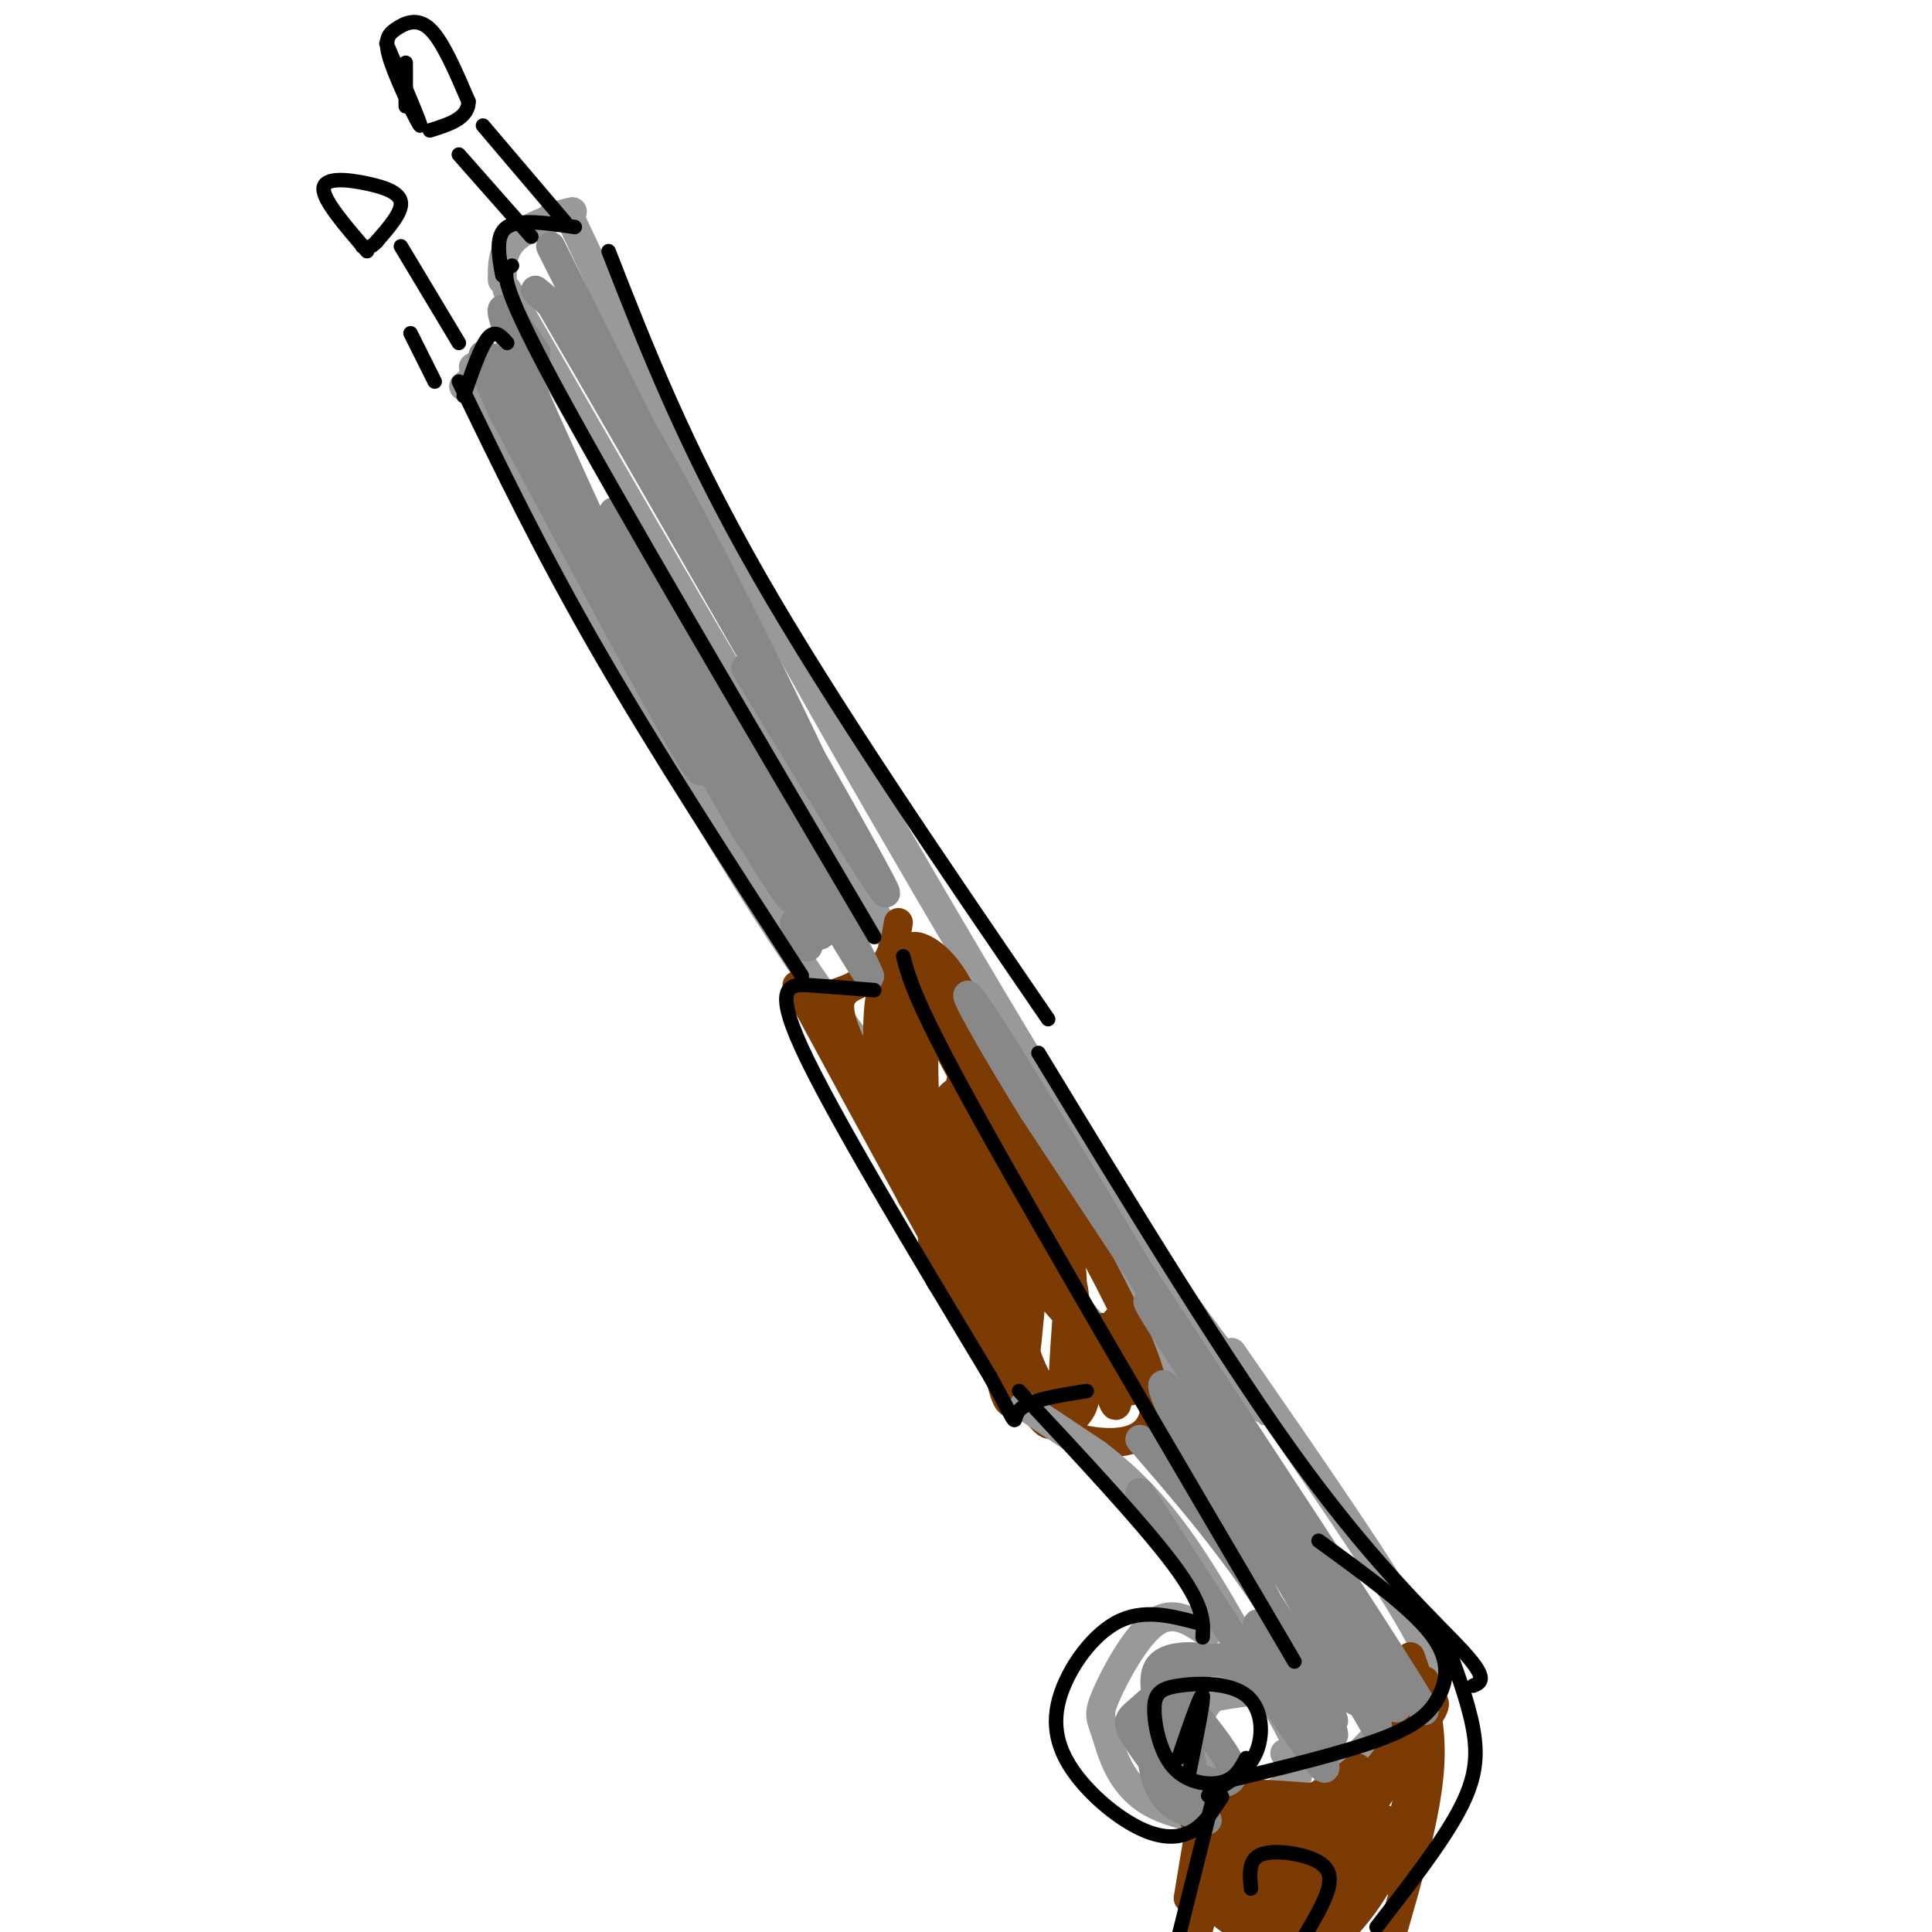<svg viewBox='0 0 400 400' version='1.1' xmlns='http://www.w3.org/2000/svg' xmlns:xlink='http://www.w3.org/1999/xlink'><g fill='none' stroke='rgb(153,153,153)' stroke-width='6' stroke-linecap='round' stroke-linejoin='round'><path d='M105,60c24.917,43.417 49.833,86.833 73,124c23.167,37.167 44.583,68.083 66,99'/><path d='M244,283c11.000,16.500 5.500,8.250 0,0'/><path d='M104,58c-0.044,-3.222 -0.089,-6.444 3,-9c3.089,-2.556 9.311,-4.444 11,-5c1.689,-0.556 -1.156,0.222 -4,1'/><path d='M118,45c10.733,22.733 21.467,45.467 41,81c19.533,35.533 47.867,83.867 66,113c18.133,29.133 26.067,39.067 34,49'/><path d='M259,288c5.500,7.833 2.250,2.917 -1,-2'/><path d='M98,76c5.289,11.533 10.578,23.067 22,45c11.422,21.933 28.978,54.267 49,83c20.022,28.733 42.511,53.867 65,79'/><path d='M96,80c5.167,-4.167 10.333,-8.333 13,-9c2.667,-0.667 2.833,2.167 3,5'/></g>
<g fill='none' stroke='rgb(124,59,2)' stroke-width='6' stroke-linecap='round' stroke-linejoin='round'><path d='M169,207c5.083,-1.667 10.167,-3.333 13,-6c2.833,-2.667 3.417,-6.333 4,-10'/><path d='M165,204c17.083,31.500 34.167,63.000 43,78c8.833,15.000 9.417,13.500 10,12'/><path d='M218,294c2.667,2.667 4.333,3.333 6,4'/><path d='M224,298c5.511,1.156 16.289,2.044 15,-9c-1.289,-11.044 -14.644,-34.022 -28,-57'/><path d='M211,232c-6.988,-15.202 -10.458,-24.708 -14,-30c-3.542,-5.292 -7.155,-6.369 -8,-6c-0.845,0.369 1.077,2.185 3,4'/><path d='M192,200c5.533,9.911 17.867,32.689 24,46c6.133,13.311 6.067,17.156 6,21'/><path d='M177,204c-1.851,1.096 -3.703,2.192 -3,6c0.703,3.808 3.959,10.329 6,13c2.041,2.671 2.866,1.491 4,-3c1.134,-4.491 2.576,-12.293 2,-16c-0.576,-3.707 -3.171,-3.319 -4,4c-0.829,7.319 0.108,21.570 2,26c1.892,4.430 4.740,-0.961 6,-10c1.260,-9.039 0.931,-21.725 0,-24c-0.931,-2.275 -2.466,5.863 -4,14'/><path d='M186,214c-0.640,7.485 -0.238,19.196 1,27c1.238,7.804 3.314,11.699 4,0c0.686,-11.699 -0.016,-38.993 0,-33c0.016,5.993 0.750,45.274 3,55c2.250,9.726 6.015,-10.105 7,-22c0.985,-11.895 -0.812,-15.856 -3,-15c-2.188,0.856 -4.768,6.530 -5,13c-0.232,6.470 1.884,13.735 4,21'/><path d='M197,260c1.355,7.049 2.742,14.171 3,4c0.258,-10.171 -0.614,-37.634 -1,-40c-0.386,-2.366 -0.286,20.366 0,34c0.286,13.634 0.758,18.170 3,14c2.242,-4.170 6.256,-17.046 7,-26c0.744,-8.954 -1.780,-13.988 -3,-7c-1.220,6.988 -1.136,25.997 0,38c1.136,12.003 3.325,17.001 5,11c1.675,-6.001 2.838,-23.000 4,-40'/><path d='M215,248c0.156,-7.473 -1.455,-6.154 -3,0c-1.545,6.154 -3.025,17.143 -1,27c2.025,9.857 7.553,18.580 10,14c2.447,-4.580 1.813,-22.464 1,-23c-0.813,-0.536 -1.804,16.275 -2,22c-0.196,5.725 0.402,0.362 1,-5'/><path d='M221,283c0.333,0.500 0.667,4.250 1,8'/><path d='M187,201c6.133,10.311 12.267,20.622 19,35c6.733,14.378 14.067,32.822 17,43c2.933,10.178 1.467,12.089 0,14'/><path d='M218,269c7.537,8.537 15.075,17.075 16,16c0.925,-1.075 -4.762,-11.762 -6,-10c-1.238,1.762 1.974,15.974 3,16c1.026,0.026 -0.136,-14.136 0,-17c0.136,-2.864 1.568,5.568 3,14'/></g>
<g fill='none' stroke='rgb(153,153,153)' stroke-width='6' stroke-linecap='round' stroke-linejoin='round'><path d='M255,280c16.467,23.733 32.933,47.467 39,59c6.067,11.533 1.733,10.867 -1,12c-2.733,1.133 -3.867,4.067 -5,7'/><path d='M212,291c0.000,0.000 15.000,10.000 15,10'/><path d='M227,301c5.356,4.089 11.244,9.311 18,19c6.756,9.689 14.378,23.844 22,38'/><path d='M267,358c4.000,7.667 3.000,7.833 2,8'/><path d='M250,338c-3.543,-2.404 -7.086,-4.809 -11,-2c-3.914,2.809 -8.198,10.830 -10,15c-1.802,4.170 -1.122,4.489 0,8c1.122,3.511 2.687,10.215 9,14c6.313,3.785 17.375,4.653 20,3c2.625,-1.653 -3.188,-5.826 -9,-10'/><path d='M249,366c-1.998,-3.297 -2.494,-6.540 -1,-10c1.494,-3.460 4.978,-7.137 8,-8c3.022,-0.863 5.583,1.086 3,2c-2.583,0.914 -10.311,0.791 -13,4c-2.689,3.209 -0.339,9.748 2,14c2.339,4.252 4.668,6.215 8,6c3.332,-0.215 7.666,-2.607 12,-5'/><path d='M268,369c1.667,-1.833 -0.167,-3.917 -2,-6'/><path d='M296,349c0.167,2.417 0.333,4.833 -3,8c-3.333,3.167 -10.167,7.083 -17,11'/><path d='M293,351c0.000,0.000 -23.000,24.000 -23,24'/></g>
<g fill='none' stroke='rgb(124,59,2)' stroke-width='6' stroke-linecap='round' stroke-linejoin='round'><path d='M253,372c5.667,1.000 11.333,2.000 16,1c4.667,-1.000 8.333,-4.000 12,-7'/><path d='M295,348c-1.446,4.055 -2.891,8.109 -6,13c-3.109,4.891 -7.881,10.617 -14,13c-6.119,2.383 -13.584,1.423 -15,2c-1.416,0.577 3.218,2.691 8,2c4.782,-0.691 9.710,-4.186 15,-9c5.290,-4.814 10.940,-10.947 13,-14c2.060,-3.053 0.530,-3.027 -1,-3'/><path d='M295,352c-0.911,5.622 -2.689,21.178 -7,32c-4.311,10.822 -11.156,16.911 -18,23'/><path d='M247,376c1.500,4.250 3.000,8.500 3,13c0.000,4.500 -1.500,9.250 -3,14'/><path d='M246,393c1.417,-8.667 2.833,-17.333 3,-17c0.167,0.333 -0.917,9.667 -2,19'/><path d='M292,343c2.333,6.667 4.667,13.333 4,23c-0.667,9.667 -4.333,22.333 -8,35'/><path d='M290,391c3.088,-15.640 6.175,-31.279 5,-33c-1.175,-1.721 -6.614,10.477 -12,17c-5.386,6.523 -10.719,7.372 -17,8c-6.281,0.628 -13.509,1.037 -15,1c-1.491,-0.037 2.754,-0.518 7,-1'/><path d='M258,383c9.020,-2.597 28.069,-8.588 25,-8c-3.069,0.588 -28.256,7.756 -30,9c-1.744,1.244 19.953,-3.434 21,-5c1.047,-1.566 -18.558,-0.019 -23,0c-4.442,0.019 6.279,-1.491 17,-3'/><path d='M268,376c3.163,-1.287 2.570,-3.006 -3,-4c-5.570,-0.994 -16.119,-1.265 -12,-1c4.119,0.265 22.905,1.067 24,2c1.095,0.933 -15.500,1.999 -22,3c-6.500,1.001 -2.905,1.937 -2,3c0.905,1.063 -0.881,2.254 5,3c5.881,0.746 19.430,1.047 18,1c-1.430,-0.047 -17.837,-0.442 -23,0c-5.163,0.442 0.919,1.721 7,3'/><path d='M260,386c5.123,0.168 14.431,-0.912 13,-2c-1.431,-1.088 -13.603,-2.182 -18,-1c-4.397,1.182 -1.021,4.642 6,6c7.021,1.358 17.688,0.615 16,0c-1.688,-0.615 -15.731,-1.101 -22,0c-6.269,1.101 -4.763,3.790 -3,6c1.763,2.210 3.782,3.941 9,4c5.218,0.059 13.634,-1.555 14,-3c0.366,-1.445 -7.317,-2.723 -15,-4'/><path d='M260,392c-3.831,-0.166 -5.908,1.419 -4,3c1.908,1.581 7.799,3.157 12,3c4.201,-0.157 6.710,-2.048 8,-4c1.290,-1.952 1.361,-3.965 -1,-5c-2.361,-1.035 -7.154,-1.094 -10,0c-2.846,1.094 -3.743,3.340 -2,5c1.743,1.660 6.127,2.735 10,2c3.873,-0.735 7.234,-3.279 8,-5c0.766,-1.721 -1.063,-2.617 -5,-2c-3.937,0.617 -9.982,2.748 -13,5c-3.018,2.252 -3.009,4.626 -3,7'/><path d='M283,391c-0.395,-2.288 -0.790,-4.577 -5,-2c-4.210,2.577 -12.234,10.019 -11,7c1.234,-3.019 11.725,-16.500 14,-17c2.275,-0.500 -3.667,11.979 -3,12c0.667,0.021 7.942,-12.417 9,-14c1.058,-1.583 -4.100,7.689 -6,9c-1.900,1.311 -0.543,-5.340 0,-7c0.543,-1.660 0.271,1.670 0,5'/><path d='M281,384c2.060,-1.238 7.208,-6.833 9,-6c1.792,0.833 0.226,8.095 -1,10c-1.226,1.905 -2.113,-1.548 -3,-5'/></g>
<g fill='none' stroke='rgb(136,136,136)' stroke-width='6' stroke-linecap='round' stroke-linejoin='round'><path d='M111,73c-5.756,-8.533 -11.511,-17.067 -2,5c9.511,22.067 34.289,74.733 36,81c1.711,6.267 -19.644,-33.867 -41,-74'/><path d='M104,85c-7.351,-15.681 -5.228,-17.884 10,9c15.228,26.884 43.561,82.853 41,79c-2.561,-3.853 -36.018,-67.530 -46,-86c-9.982,-18.470 3.509,8.265 17,35'/><path d='M126,122c14.279,25.893 41.477,73.126 38,63c-3.477,-10.126 -37.628,-77.611 -37,-79c0.628,-1.389 36.037,63.317 48,86c11.963,22.683 0.482,3.341 -11,-16'/><path d='M164,176c-6.387,-11.223 -16.855,-31.281 -15,-28c1.855,3.281 16.033,29.900 20,40c3.967,10.100 -2.278,3.681 -4,3c-1.722,-0.681 1.079,4.377 2,5c0.921,0.623 -0.040,-3.188 -1,-7'/><path d='M114,51c27.179,54.393 54.357,108.786 57,113c2.643,4.214 -19.250,-41.750 -34,-68c-14.750,-26.250 -22.357,-32.786 -25,-35c-2.643,-2.214 -0.321,-0.107 2,2'/><path d='M114,63c17.500,30.095 60.250,104.333 68,119c7.750,14.667 -19.500,-30.238 -26,-41c-6.500,-10.762 7.750,12.619 22,36'/><path d='M236,298c9.734,11.244 19.467,22.488 28,36c8.533,13.512 15.864,29.292 10,19c-5.864,-10.292 -24.925,-46.656 -31,-60c-6.075,-13.344 0.836,-3.670 10,11c9.164,14.670 20.582,34.335 32,54'/><path d='M285,358c1.854,0.003 -9.512,-26.988 -23,-51c-13.488,-24.012 -29.100,-45.044 -23,-35c6.100,10.044 33.912,51.166 47,70c13.088,18.834 11.454,15.381 -3,-7c-14.454,-22.381 -41.727,-63.691 -69,-105'/><path d='M214,230c-15.453,-24.946 -19.585,-34.810 -3,-8c16.585,26.810 53.886,90.294 69,116c15.114,25.706 8.041,13.632 3,6c-5.041,-7.632 -8.049,-10.824 -7,-8c1.049,2.824 6.157,11.664 7,15c0.843,3.336 -2.578,1.168 -6,-1'/><path d='M277,350c-2.335,-1.973 -5.172,-6.405 -5,-4c0.172,2.405 3.354,11.648 4,13c0.646,1.352 -1.244,-5.185 -2,-7c-0.756,-1.815 -0.378,1.093 0,4'/><path d='M258,348c-0.607,-1.447 -1.214,-2.895 -5,-4c-3.786,-1.105 -10.752,-1.869 -13,1c-2.248,2.869 0.223,9.369 2,14c1.777,4.631 2.862,7.393 6,9c3.138,1.607 8.330,2.058 7,-2c-1.330,-4.058 -9.181,-12.624 -12,-17c-2.819,-4.376 -0.605,-4.563 3,-5c3.605,-0.437 8.601,-1.125 9,-1c0.399,0.125 -3.801,1.062 -8,2'/><path d='M247,345c-3.529,2.200 -8.350,6.700 -11,9c-2.650,2.300 -3.127,2.401 0,7c3.127,4.599 9.859,13.697 11,10c1.141,-3.697 -3.308,-20.188 -6,-22c-2.692,-1.812 -3.626,11.054 -2,18c1.626,6.946 5.813,7.973 10,9'/><path d='M249,376c1.667,1.500 0.833,0.750 0,0'/><path d='M236,309c17.733,27.533 35.467,55.067 38,57c2.533,1.933 -10.133,-21.733 -13,-28c-2.867,-6.267 4.067,4.867 11,16'/></g>
<g fill='none' stroke='rgb(0,0,0)' stroke-width='3' stroke-linecap='round' stroke-linejoin='round'><path d='M96,82c1.750,-5.083 3.500,-10.167 5,-12c1.500,-1.833 2.750,-0.417 4,1'/><path d='M95,79c8.583,17.750 17.167,35.500 29,56c11.833,20.500 26.917,43.750 42,67'/><path d='M106,55c-1.750,0.917 -3.500,1.833 9,25c12.500,23.167 39.250,68.583 66,114'/><path d='M104,57c-0.750,-4.167 -1.500,-8.333 1,-10c2.500,-1.667 8.250,-0.833 14,0'/><path d='M126,52c7.917,20.250 15.833,40.500 31,67c15.167,26.500 37.583,59.250 60,92'/><path d='M215,218c19.600,32.244 39.200,64.489 55,86c15.800,21.511 27.800,32.289 33,38c5.200,5.711 3.600,6.356 2,7'/><path d='M187,198c1.250,4.833 2.500,9.667 16,34c13.500,24.333 39.250,68.167 65,112'/><path d='M181,205c-4.400,-0.356 -8.800,-0.711 -13,-1c-4.200,-0.289 -8.200,-0.511 -2,13c6.200,13.511 22.600,40.756 39,68'/><path d='M205,285c6.778,12.311 4.222,9.089 6,7c1.778,-2.089 7.889,-3.044 14,-4'/><path d='M211,288c12.833,13.750 25.667,27.500 32,36c6.333,8.500 6.167,11.750 6,15'/><path d='M248,336c-5.761,-1.518 -11.522,-3.036 -17,0c-5.478,3.036 -10.672,10.626 -12,17c-1.328,6.374 1.211,11.533 5,16c3.789,4.467 8.828,8.241 13,10c4.172,1.759 7.478,1.503 10,0c2.522,-1.503 4.261,-4.251 6,-7'/><path d='M258,364c-1.115,2.128 -2.229,4.256 -5,5c-2.771,0.744 -7.198,0.105 -10,-3c-2.802,-3.105 -3.977,-8.674 -4,-12c-0.023,-3.326 1.107,-4.407 5,-5c3.893,-0.593 10.548,-0.698 14,2c3.452,2.698 3.701,8.199 2,12c-1.701,3.801 -5.350,5.900 -9,8'/><path d='M251,371c-1.500,1.333 -0.750,0.667 0,0'/><path d='M273,319c9.333,6.774 18.667,13.548 23,19c4.333,5.452 3.667,9.583 2,13c-1.667,3.417 -4.333,6.119 -12,9c-7.667,2.881 -20.333,5.940 -33,9'/><path d='M299,339c2.489,6.667 4.978,13.333 6,19c1.022,5.667 0.578,10.333 -3,17c-3.578,6.667 -10.289,15.333 -17,24'/><path d='M251,373c0.000,0.000 -7.000,28.000 -7,28'/><path d='M259,391c-0.280,-2.952 -0.560,-5.905 2,-7c2.560,-1.095 7.958,-0.333 11,1c3.042,1.333 3.726,3.238 3,6c-0.726,2.762 -2.863,6.381 -5,10'/><path d='M246,368c1.667,-8.167 3.333,-16.333 3,-17c-0.333,-0.667 -2.667,6.167 -5,13'/><path d='M84,13c0.000,0.000 0.000,9.000 0,9'/><path d='M80,9c3.625,8.469 7.250,16.938 7,17c-0.250,0.062 -4.376,-8.282 -6,-13c-1.624,-4.718 -0.745,-5.809 1,-7c1.745,-1.191 4.356,-2.483 7,0c2.644,2.483 5.322,8.742 8,15'/><path d='M97,21c0.000,3.500 -4.000,4.750 -8,6'/><path d='M76,52c-4.583,-5.310 -9.167,-10.619 -9,-13c0.167,-2.381 5.083,-1.833 9,-1c3.917,0.833 6.833,1.952 7,4c0.167,2.048 -2.417,5.024 -5,8'/><path d='M78,50c-1.333,1.500 -2.167,1.250 -3,1'/><path d='M85,69c0.000,0.000 5.000,10.000 5,10'/><path d='M83,51c0.000,0.000 12.000,20.000 12,20'/><path d='M95,32c0.000,0.000 15.000,17.000 15,17'/><path d='M100,26c0.000,0.000 17.000,20.000 17,20'/></g>
</svg>
